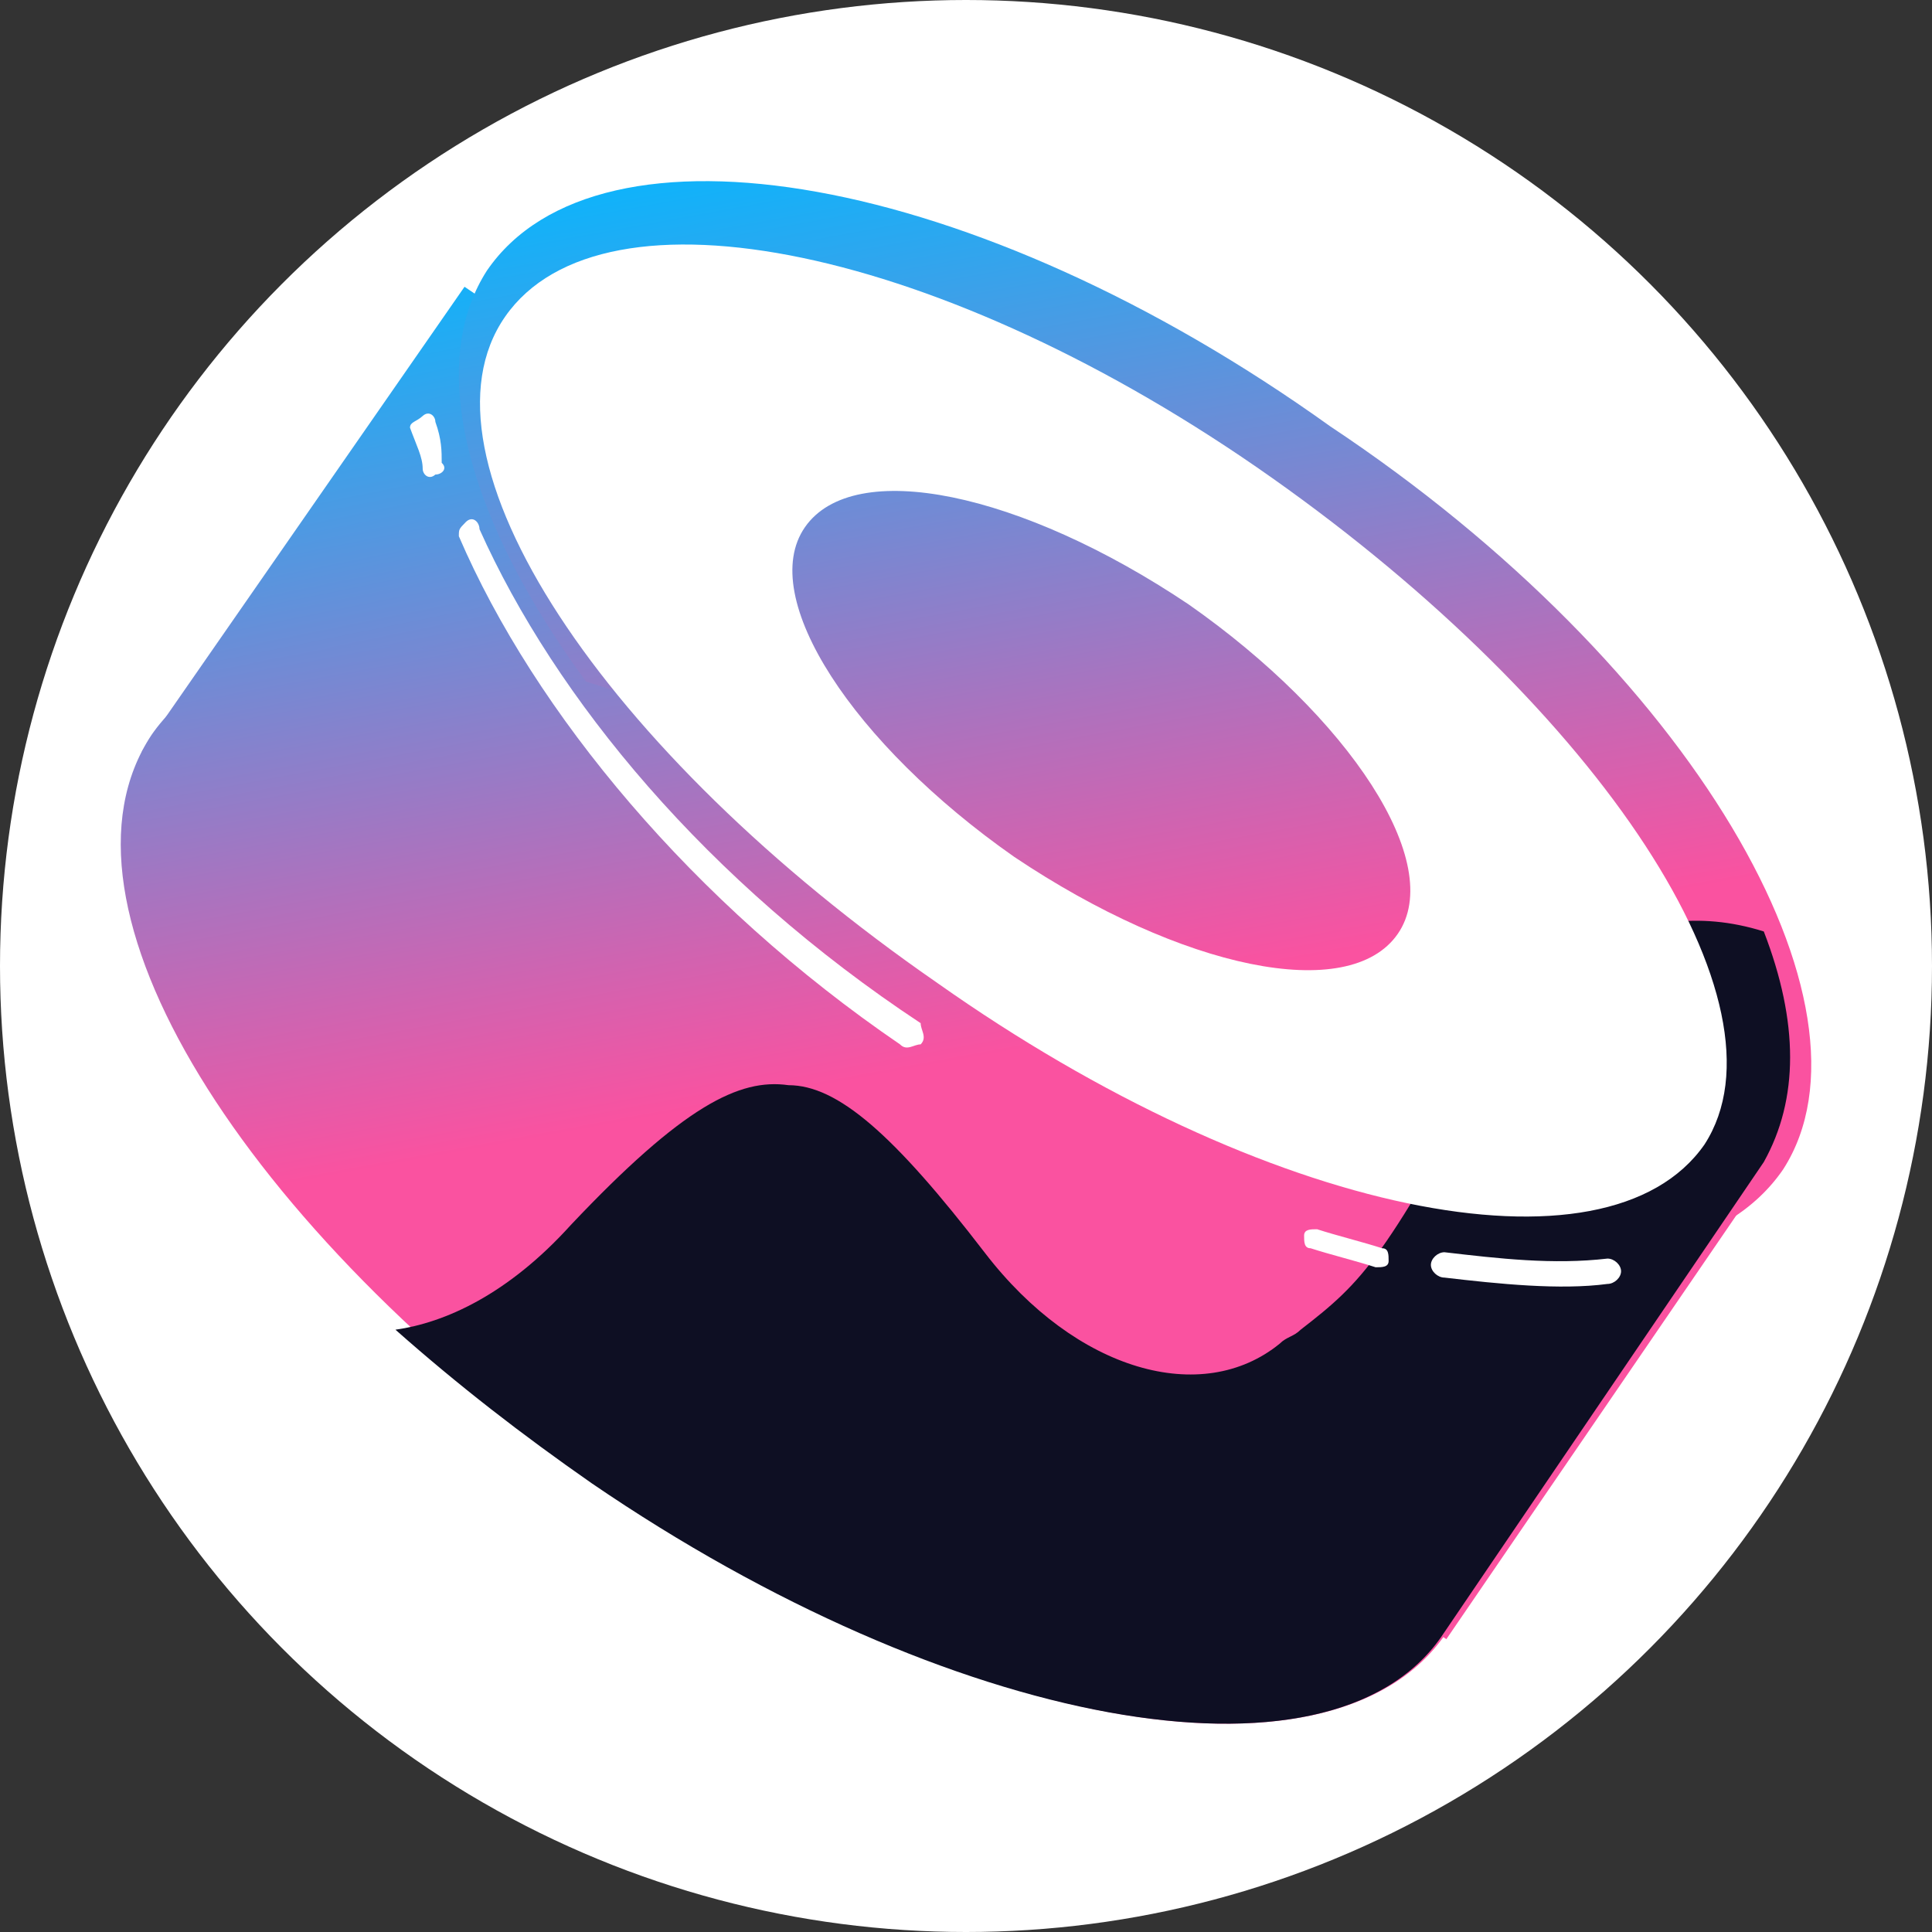 <svg width="32" height="32" viewBox="0 0 32 32" fill="none" xmlns="http://www.w3.org/2000/svg">
<rect x="0" y="0" width="32" height="32" fill="#333333" stroke="none"/>
<circle cx="16" cy="16" r="16" fill="white"/>
<path d="M7.694 4.75L29.3 19.339L23.956 27.15L2.35 12.446L7.694 4.75Z" fill="url(#paint0_linear_12507_63827)"/>
<path d="M29.535 19.368C27.688 22.064 21.455 21.009 15.568 16.79C9.566 12.687 6.334 7.178 8.065 4.482C9.912 1.786 16.145 2.841 22.032 7.061C28.034 11.046 31.266 16.672 29.535 19.368Z" fill="url(#paint1_linear_12507_63827)"/>
<path d="M23.933 27.078C22.08 29.756 15.827 28.708 9.921 24.516C4.016 20.324 0.657 14.967 2.51 12.172C4.363 9.494 10.616 10.542 16.521 14.734C22.427 18.926 25.669 24.399 23.933 27.078Z" fill="url(#paint2_linear_12507_63827)"/>
<path d="M29.214 19.247V19.247L23.868 27.117V27.117C22.008 29.779 15.732 28.621 9.804 24.57C8.642 23.76 7.596 22.95 6.55 22.024C7.364 21.909 8.41 21.446 9.456 20.288C11.315 18.321 12.245 17.858 13.059 17.974C13.872 17.974 14.802 18.784 16.313 20.751C17.824 22.719 19.916 23.297 21.195 22.256C21.311 22.14 21.427 22.14 21.543 22.024C22.589 21.214 22.938 20.867 24.914 17.163C25.379 16.238 27.006 14.733 29.214 15.428C29.795 16.932 29.795 18.205 29.214 19.247Z" fill="#0E0F23"/>
<path fill-rule="evenodd" clip-rule="evenodd" d="M28.232 18.956C26.615 21.28 20.956 20.118 15.528 16.283C9.984 12.449 6.75 7.568 8.367 5.244C9.984 2.92 15.643 4.082 21.071 7.917C26.5 11.751 29.734 16.632 28.232 18.956ZM23.15 15.47C22.342 16.632 19.57 16.051 16.798 14.192C14.142 12.333 12.525 9.893 13.333 8.731C14.142 7.569 16.913 8.15 19.685 10.009C22.342 11.868 23.959 14.308 23.15 15.47Z" fill="white"/>
<path d="M7.211 6.987C7.211 6.89 7.106 6.793 7.001 6.89C6.896 6.987 6.791 6.987 6.791 7.084C6.896 7.375 7.001 7.569 7.001 7.763C7.001 7.86 7.106 7.957 7.211 7.86C7.316 7.86 7.421 7.763 7.316 7.666C7.316 7.472 7.316 7.278 7.211 6.987Z" fill="white"/>
<path d="M7.942 8.765C7.942 8.648 7.828 8.532 7.714 8.648C7.6 8.765 7.6 8.765 7.6 8.882C8.856 11.804 11.482 14.96 14.907 17.298C15.021 17.415 15.135 17.298 15.249 17.298C15.363 17.181 15.249 17.064 15.249 16.947C11.71 14.61 9.198 11.571 7.942 8.765Z" fill="white"/>
<path d="M21.815 20.36C21.708 20.36 21.6 20.36 21.6 20.465C21.6 20.57 21.6 20.675 21.708 20.675C22.031 20.78 22.462 20.885 22.785 20.99C22.892 20.99 23 20.99 23 20.885C23 20.78 23 20.675 22.892 20.675C22.569 20.57 22.138 20.465 21.815 20.36Z" fill="white"/>
<path d="M23.925 20.741C23.812 20.741 23.7 20.846 23.7 20.951C23.7 21.056 23.812 21.161 23.925 21.161C24.825 21.266 25.837 21.371 26.625 21.266C26.738 21.266 26.85 21.161 26.85 21.056C26.85 20.951 26.738 20.846 26.625 20.846C25.725 20.951 24.825 20.846 23.925 20.741Z" fill="white"/>
<defs>
<linearGradient id="paint0_linear_12507_63827" x1="3.174" y1="4.456" x2="6.187" y2="19.265" gradientUnits="userSpaceOnUse">
<stop stop-color="#03B8FF"/>
<stop offset="1" stop-color="#FA52A0"/>
</linearGradient>
<linearGradient id="paint1_linear_12507_63827" x1="6.462" y1="3.025" x2="9.216" y2="18.145" gradientUnits="userSpaceOnUse">
<stop stop-color="#03B8FF"/>
<stop offset="1" stop-color="#FA52A0"/>
</linearGradient>
<linearGradient id="paint2_linear_12507_63827" x1="-0.821" y1="5.112" x2="1.943" y2="20.14" gradientUnits="userSpaceOnUse">
<stop stop-color="#03B8FF"/>
<stop offset="1" stop-color="#FA52A0"/>
</linearGradient>
</defs>
</svg>
